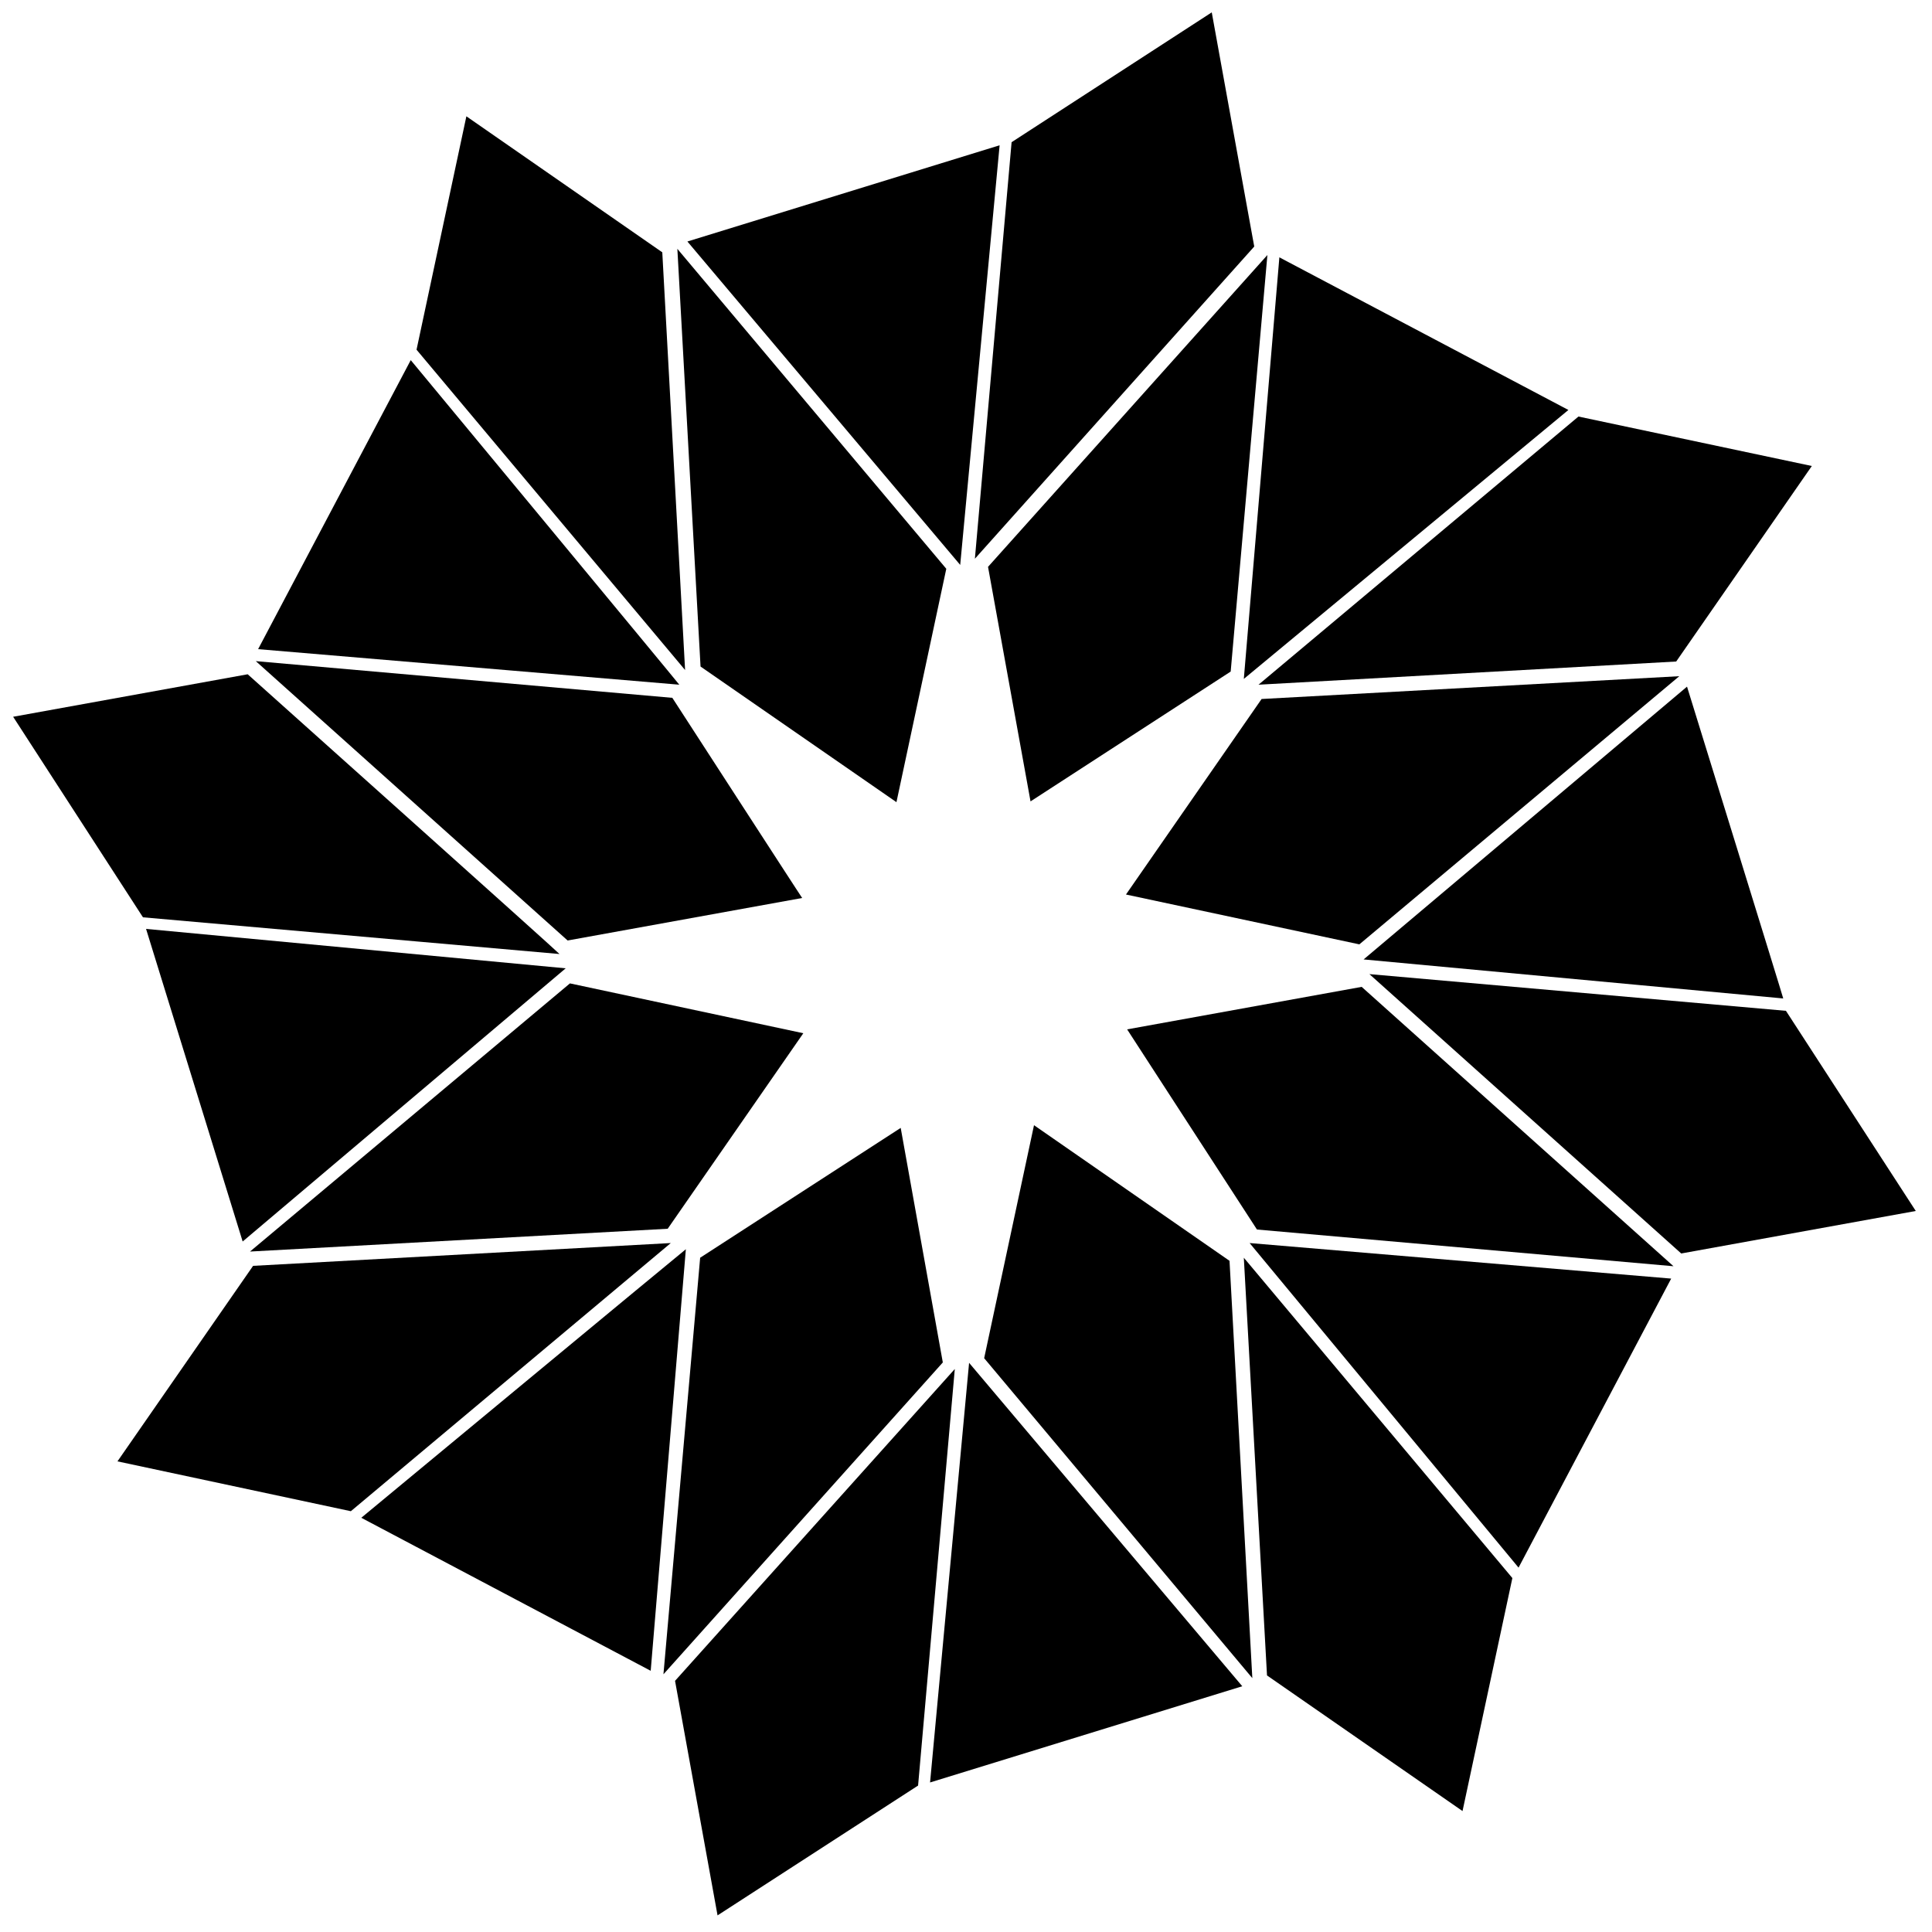 <?xml version="1.0" encoding="utf-8"?>
<!-- Generator: Adobe Illustrator 23.0.3, SVG Export Plug-In . SVG Version: 6.00 Build 0)  -->
<svg version="1.1" id="eosdac" xmlns:serif="http://www.serif.com/"
	 xmlns="http://www.w3.org/2000/svg" xmlns:xlink="http://www.w3.org/1999/xlink" x="0px" y="0px" viewBox="0 0 500 500"
	 style="enable-background:new 0 0 500 500;" xml:space="preserve">
<style type="text/css">
	.st0{fill-rule:evenodd;clip-rule:evenodd;}
</style>
<path id="Shape_2_copy_9" class="st0" d="M313.6,3.2l-51.8,33.6l-9.5,107.8l72.3-80.8C324.6,63.9,313.6,3.2,313.6,3.2z"/>
<path id="Shape_2" class="st0" d="M175.3,64.4l6,108.1l50.7,35.1l12.9-60.4L175.3,64.4L175.3,64.4z"/>
<path id="Shape_2_copy" class="st0" d="M255.7,146.7l11,60.7l51.8-33.6L328,66L255.7,146.7L255.7,146.7z"/>
<path id="Shape_2_copy_2" class="st0" d="M326.5,180.9l-35.1,50.6l60.4,12.9l82.8-69.4L326.5,180.9z"/>
<path id="Shape_2_copy_3" class="st0" d="M352.4,255.4l-60.7,11l33.6,51.8l107.8,9.5L352.4,255.4L352.4,255.4z"/>
<path id="Shape_2_copy_4" class="st0" d="M318.2,326.3l-50.6-35.1l-12.9,60.3l69.4,82.8L318.2,326.3L318.2,326.3z"/>
<path id="Shape_2_copy_5" class="st0" d="M233.1,291.9l-51.9,33.6l-9.5,107.8l72.3-80.7L233.1,291.9L233.1,291.9z"/>
<path id="Shape_2_copy_6" class="st0" d="M147.5,254.5l-82.8,69.4l108.1-5.9l35.1-50.6L147.5,254.5L147.5,254.5z"/>
<path id="Shape_2_copy_7" class="st0" d="M174,180.6l-107.8-9.5l80.7,72.3l60.7-11C207.6,232.5,174,180.6,174,180.6z"/>
<path id="Shape_2_copy_15" class="st0" d="M64.1,174.5l-60.7,11l33.6,51.9l107.8,9.5C144.9,246.8,64.1,174.5,64.1,174.5z"/>
<path id="Shape_2_copy_8" class="st0" d="M171.4,65.3l-50.7-35.2l-12.9,60.4l69.5,82.9L171.4,65.3z"/>
<path id="Shape_2_copy_10" class="st0" d="M408.5,107.8l-82.8,69.4l108.1-6l35.1-50.6L408.5,107.8L408.5,107.8z"/>
<path id="Shape_2_copy_11" class="st0" d="M462.2,261.6l-107.8-9.5l80.7,72.3l60.7-11L462.2,261.6z"/>
<path id="Shape_2_copy_12" class="st0" d="M321.9,325.5l6,108.1l50.6,35.1l12.9-60.3L321.9,325.5L321.9,325.5z"/>
<path id="Shape_2_copy_13" class="st0" d="M174.7,435l11,60.7l51.9-33.6l9.5-107.8L174.7,435z"/>
<path id="Shape_2_copy_14" class="st0" d="M65.5,327.6l-35.1,50.6l60.4,12.9l82.8-69.4L65.5,327.6L65.5,327.6z"/>
<path id="Shape_2_copy_16" class="st0" d="M93.5,392.8l74.9,39.6l9.1-109.1C177.4,323.3,93.5,392.8,93.5,392.8z"/>
<path id="Shape_2_copy_17" class="st0" d="M37.8,240.4l25,80.9l83.6-70.7L37.8,240.4L37.8,240.4z"/>
<path id="Shape_2_copy_18" class="st0" d="M106.3,93.2L66.8,168l109,9.2C175.9,177.2,106.3,93.2,106.3,93.2z"/>
<path id="Shape_2_copy_19" class="st0" d="M177.9,62.5l70.6,83.7l10.2-108.6L177.9,62.5z"/>
<path id="Shape_2_copy_20" class="st0" d="M331.1,66.6l-9.2,109.1l84-69.6L331.1,66.6L331.1,66.6z"/>
<path id="Shape_2_copy_21" class="st0" d="M436.6,177.7l-83.7,70.6l108.6,10.1C461.6,258.5,436.6,177.7,436.6,177.7z"/>
<path id="Shape_2_copy_22" class="st0" d="M323.4,321.7l69.6,84l39.5-74.8L323.4,321.7z"/>
<path id="Shape_2_copy_23" class="st0" d="M250.8,352.7l-10.1,108.6l80.8-24.9L250.8,352.7L250.8,352.7z"/>
</svg>
